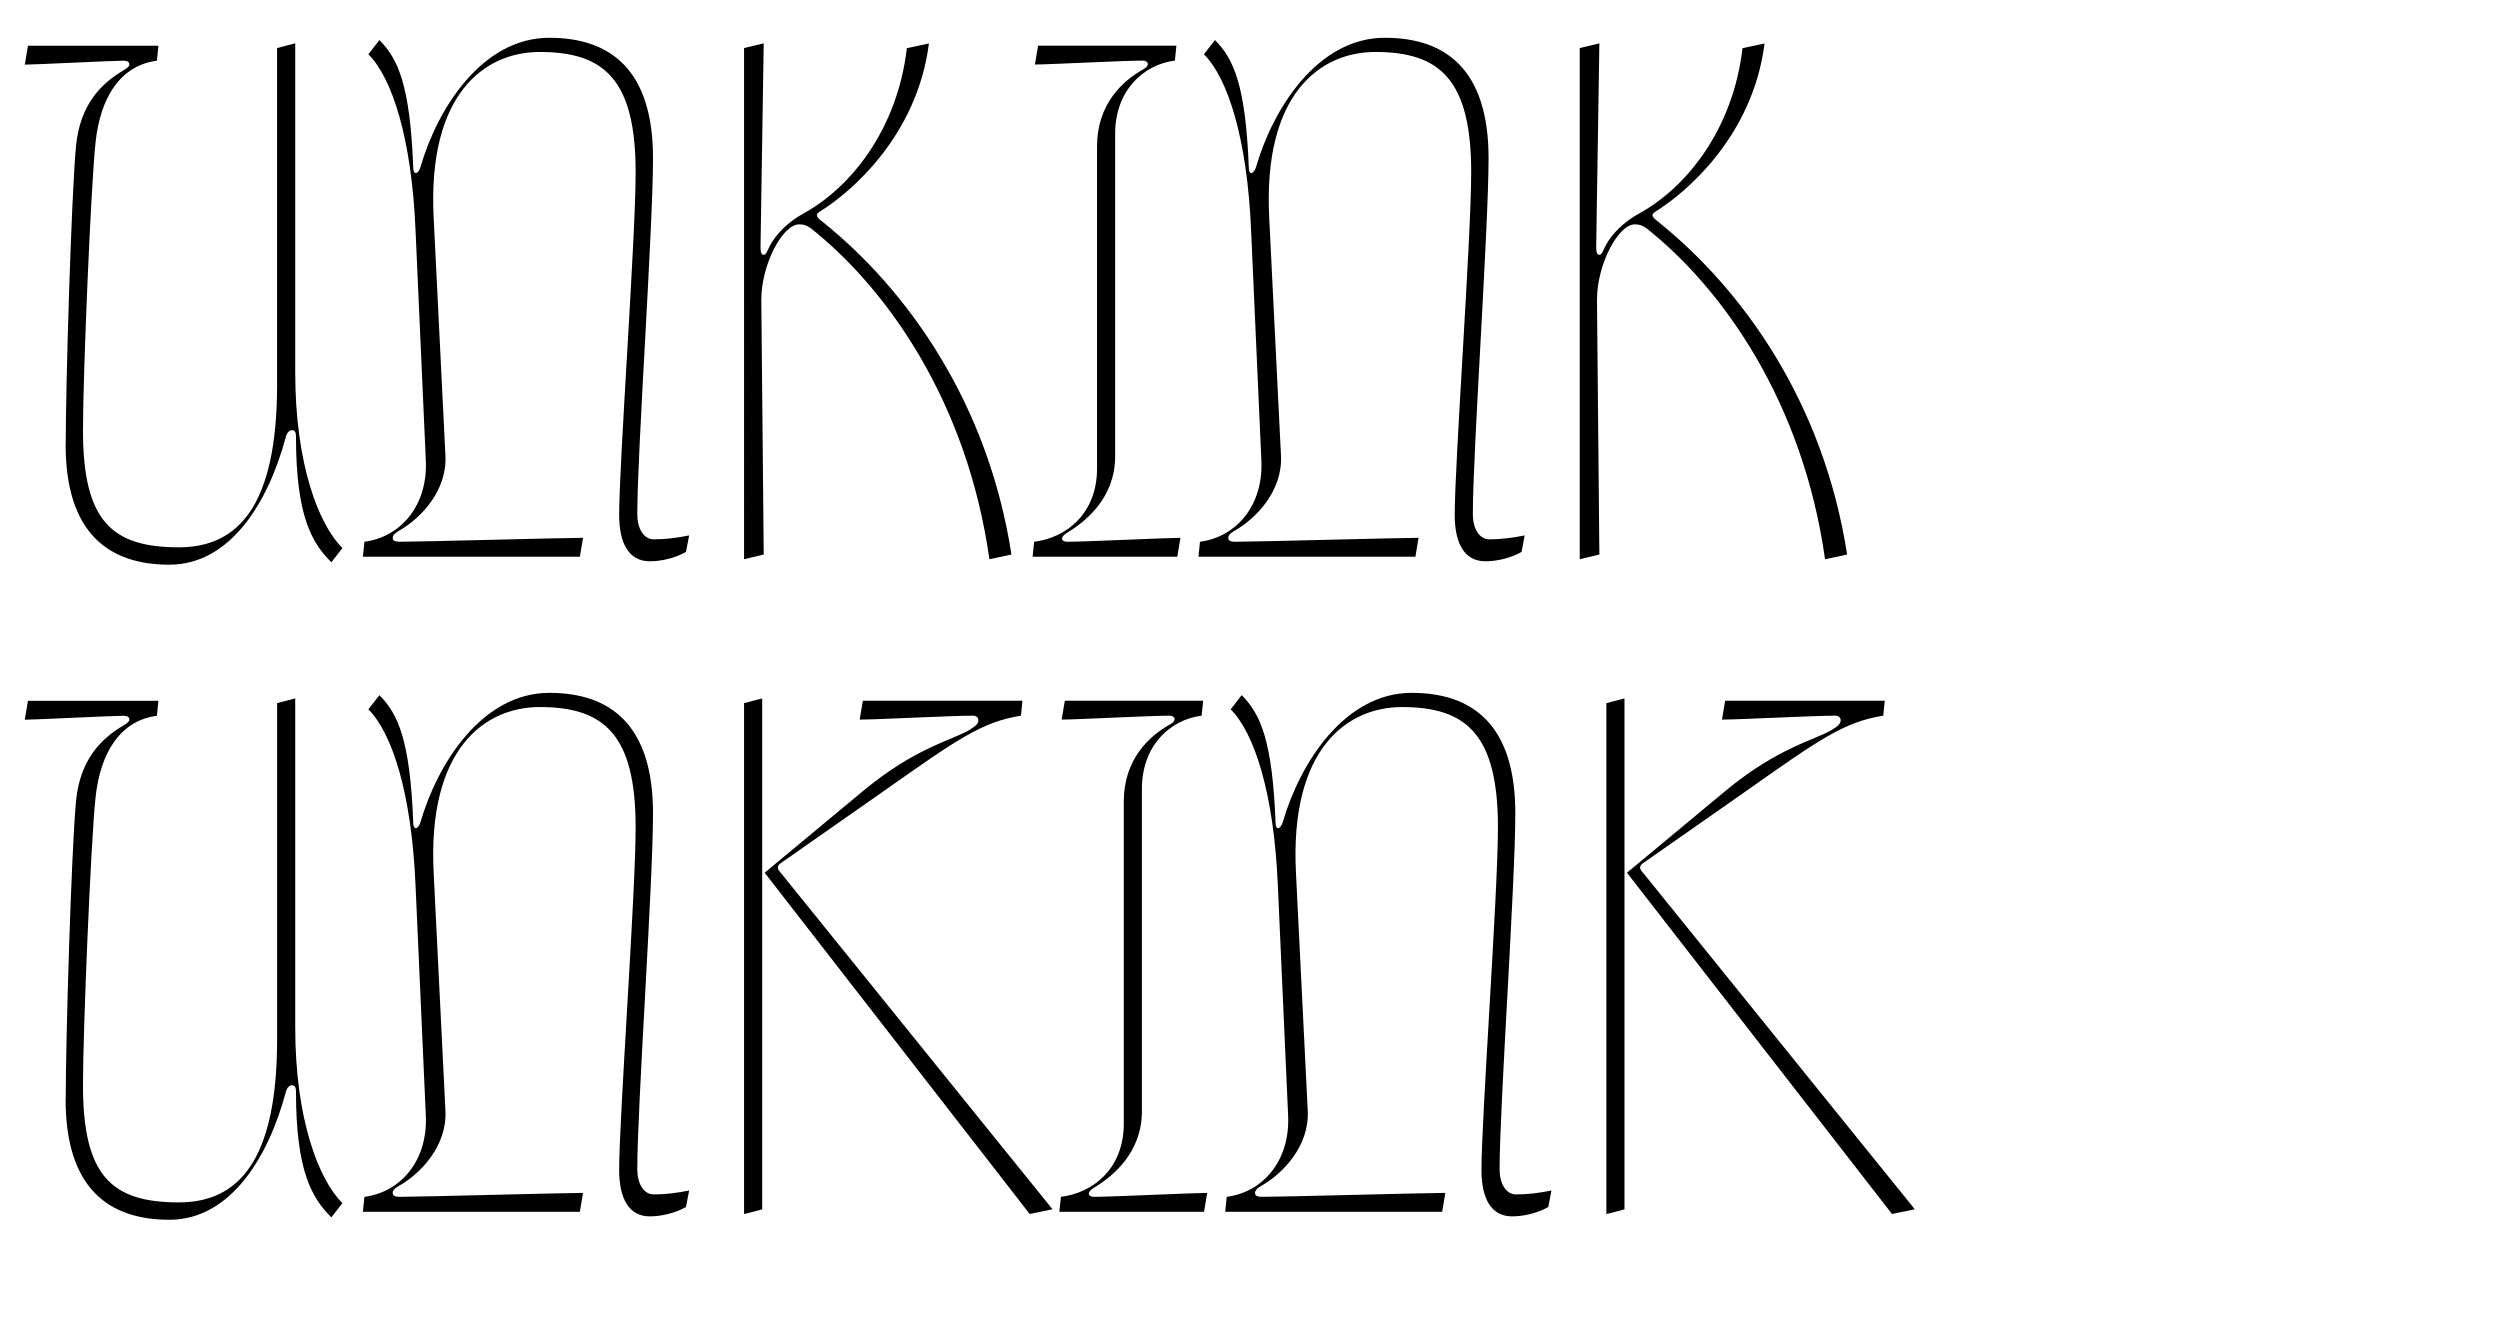 <?xml version="1.0" encoding="UTF-8"?>
<svg xmlns="http://www.w3.org/2000/svg" id="Layer_1" viewBox="0 0 228.98 120.65">
  <path d="m6.02,40.69c0-5.4.5-22.47.94-27.29.36-3.82,2.3-5.76,4.39-6.98.36-.22.5-.36.5-.5,0-.22-.14-.36-.58-.36-1.01,0-8.06.36-9,.36l.29-1.73h11.95l-.14,1.37c-3.31.43-5.18,3.31-5.62,7.49-.43,4.03-1.15,21.31-1.15,26.35,0,8.28,2.59,10.73,8.78,10.73,5.4,0,9-3.74,9-14.91V4.4l1.66-.43v30.1c0,8.5,2.16,13.97,4.32,16.13l-1.01,1.3c-1.73-1.73-3.24-4.1-3.24-11.52,0-.43-.14-.58-.36-.58-.14,0-.43.07-.58.65-1.58,5.9-5.04,11.67-10.66,11.67s-9.5-2.95-9.5-11.02Z"></path>
  <path d="m56.71,47.17c0-4.82,1.51-25.35,1.51-31.39,0-8.5-2.88-11.02-8.78-11.02-5.04,0-10.3,3.82-9.72,15.19l1.08,21.82c.14,3.17-2.23,5.69-4.25,6.84-.5.29-.58.5-.58.65,0,.22.14.36.65.36,1.94,0,15.05-.36,16.78-.36l-.29,1.73h-19.87l.14-1.37c3.31-.43,5.83-3.31,5.62-7.49l-.94-21.03c-.36-8.5-2.16-13.97-4.32-16.13l1.01-1.3c1.73,1.73,2.81,4.18,3.1,11.67,0,.72.43.65.65,0,1.58-5.47,5.69-11.88,11.81-11.88,5.62,0,9.5,2.95,9.5,11.02,0,6.48-1.44,26.86-1.44,32.62,0,1.3.58,2.3,1.51,2.3,1.08,0,2.16-.14,3.24-.36l-.29,1.51c-1.01.58-2.3.86-3.31.86-1.94,0-2.81-1.66-2.81-4.25Z"></path>
  <path d="m68.15,4.4l1.8-.43-.29,18.51c0,.43,0,.86.29.86.22,0,.29-.29.58-.86.58-1.08,1.66-2.16,3.1-2.95,4.32-2.38,8.57-7.7,9.43-15.12l2.02-.43c-1.08,8.5-7.2,13.68-10.01,15.41-.43.29-.29.5.29.94,7.7,6.19,15.12,16.49,17.28,30.46l-2.02.43c-2.02-14.33-9.29-24.7-16.35-30.31-.43-.29-.65-.36-1.08-.36-1.51,0-3.46,3.67-3.46,6.91l.22,23.33-1.8.43V4.4Z"></path>
  <path d="m94.72,49.62c2.95-.36,5.76-2.59,5.76-6.7V13.4c0-3.82,2.3-5.98,4.25-7.06.65-.36.43-.79-.07-.79-1.66,0-8.64.36-9.87.36l.29-1.73h12.67l-.14,1.37c-2.88.36-5.47,2.74-5.47,6.7v29.52c0,3.82-2.66,5.98-4.46,7.06-.65.43-.43.79.07.79,1.66,0,9.14-.36,10.37-.36l-.29,1.73h-13.25l.14-1.37Z"></path>
  <path d="m133.24,47.17c0-4.82,1.51-25.35,1.51-31.39,0-8.5-2.88-11.02-8.78-11.02-5.04,0-10.3,3.82-9.72,15.19l1.08,21.82c.14,3.17-2.23,5.69-4.25,6.84-.5.29-.58.5-.58.65,0,.22.14.36.65.36,1.94,0,15.05-.36,16.78-.36l-.29,1.73h-19.87l.14-1.37c3.31-.43,5.83-3.31,5.62-7.49l-.94-21.03c-.36-8.5-2.16-13.97-4.32-16.13l1.01-1.3c1.73,1.73,2.81,4.18,3.1,11.67,0,.72.43.65.65,0,1.58-5.47,5.69-11.88,11.81-11.88,5.62,0,9.5,2.95,9.5,11.02,0,6.48-1.44,26.86-1.44,32.62,0,1.3.58,2.3,1.51,2.3,1.08,0,2.16-.14,3.24-.36l-.29,1.51c-1.01.58-2.3.86-3.31.86-1.94,0-2.81-1.66-2.81-4.25Z"></path>
  <path d="m144.69,4.4l1.8-.43-.29,18.51c0,.43,0,.86.29.86.22,0,.29-.29.58-.86.58-1.08,1.66-2.16,3.1-2.95,4.32-2.38,8.57-7.7,9.43-15.12l2.02-.43c-1.08,8.5-7.2,13.68-10.01,15.41-.43.29-.29.5.29.94,7.7,6.19,15.12,16.49,17.28,30.46l-2.02.43c-2.02-14.33-9.29-24.7-16.35-30.31-.43-.29-.65-.36-1.08-.36-1.51,0-3.46,3.67-3.46,6.91l.22,23.33-1.8.43V4.4Z"></path>
  <path d="m6.02,100.69c0-5.4.5-22.47.94-27.29.36-3.82,2.3-5.76,4.39-6.98.36-.22.5-.36.5-.5,0-.22-.14-.36-.58-.36-1.01,0-8.06.36-9,.36l.29-1.73h11.95l-.14,1.37c-3.31.43-5.18,3.31-5.62,7.49-.43,4.03-1.15,21.31-1.15,26.35,0,8.28,2.59,10.73,8.78,10.73,5.4,0,9-3.74,9-14.91v-30.82l1.66-.43v30.1c0,8.5,2.16,13.97,4.32,16.13l-1.01,1.3c-1.73-1.73-3.24-4.1-3.24-11.52,0-.43-.14-.58-.36-.58-.14,0-.43.07-.58.65-1.58,5.9-5.04,11.67-10.66,11.67s-9.5-2.95-9.5-11.02Z"></path>
  <path d="m56.71,107.17c0-4.82,1.51-25.35,1.51-31.39,0-8.5-2.88-11.02-8.78-11.02-5.04,0-10.3,3.82-9.72,15.19l1.08,21.82c.14,3.17-2.23,5.69-4.25,6.84-.5.29-.58.5-.58.65,0,.22.14.36.65.36,1.94,0,15.05-.36,16.78-.36l-.29,1.73h-19.87l.14-1.37c3.31-.43,5.83-3.31,5.62-7.49l-.94-21.03c-.36-8.5-2.16-13.97-4.32-16.13l1.01-1.3c1.73,1.73,2.81,4.18,3.1,11.67,0,.72.43.65.65,0,1.58-5.47,5.69-11.88,11.81-11.88,5.62,0,9.5,2.95,9.5,11.02,0,6.48-1.44,26.86-1.44,32.62,0,1.3.58,2.3,1.51,2.3,1.08,0,2.16-.14,3.24-.36l-.29,1.51c-1.01.58-2.3.86-3.31.86-1.94,0-2.81-1.66-2.81-4.25Z"></path>
  <path d="m68.15,64.4l1.66-.43v46.8l-1.66.43v-46.8Zm1.87,15.55l8.93-7.42c4.9-4.1,8.35-4.75,9.87-5.69.58-.36.79-.58.79-.86s-.22-.43-.5-.43c-1.94,0-8.79.36-10.37.36l.29-1.73h14.62l-.14,1.37c-3.6.58-5.83,2.16-12.67,6.98l-9.36,6.55c-.29.22-.29.43-.14.65l25.06,31.03-2.09.43-24.27-31.25Z"></path>
  <path d="m97.17,109.62c2.95-.36,5.76-2.59,5.76-6.7v-29.52c0-3.82,2.3-5.98,4.25-7.06.65-.36.43-.79-.07-.79-1.66,0-8.64.36-9.87.36l.29-1.73h12.67l-.14,1.37c-2.88.36-5.47,2.74-5.47,6.7v29.52c0,3.82-2.66,5.98-4.46,7.06-.65.43-.43.79.07.79,1.66,0,9.14-.36,10.37-.36l-.29,1.73h-13.25l.14-1.37Z"></path>
  <path d="m135.69,107.17c0-4.82,1.51-25.35,1.51-31.39,0-8.5-2.88-11.02-8.78-11.02-5.04,0-10.3,3.82-9.72,15.19l1.08,21.82c.14,3.17-2.23,5.69-4.25,6.84-.5.29-.58.5-.58.65,0,.22.14.36.65.36,1.94,0,15.05-.36,16.78-.36l-.29,1.73h-19.87l.14-1.37c3.31-.43,5.83-3.31,5.62-7.49l-.94-21.03c-.36-8.5-2.16-13.97-4.32-16.13l1.01-1.3c1.73,1.73,2.81,4.18,3.1,11.67,0,.72.43.65.65,0,1.58-5.47,5.69-11.88,11.81-11.88,5.62,0,9.5,2.95,9.5,11.02,0,6.48-1.44,26.86-1.44,32.62,0,1.3.58,2.3,1.51,2.3,1.08,0,2.16-.14,3.24-.36l-.29,1.51c-1.01.58-2.3.86-3.31.86-1.94,0-2.81-1.66-2.81-4.25Z"></path>
  <path d="m147.13,64.4l1.66-.43v46.8l-1.66.43v-46.8Zm1.87,15.55l8.93-7.42c4.9-4.1,8.35-4.75,9.87-5.69.58-.36.79-.58.79-.86s-.22-.43-.5-.43c-1.94,0-8.79.36-10.37.36l.29-1.73h14.62l-.14,1.37c-3.6.58-5.83,2.16-12.67,6.98l-9.36,6.55c-.29.22-.29.43-.14.65l25.06,31.03-2.09.43-24.27-31.25Z"></path>
</svg>
